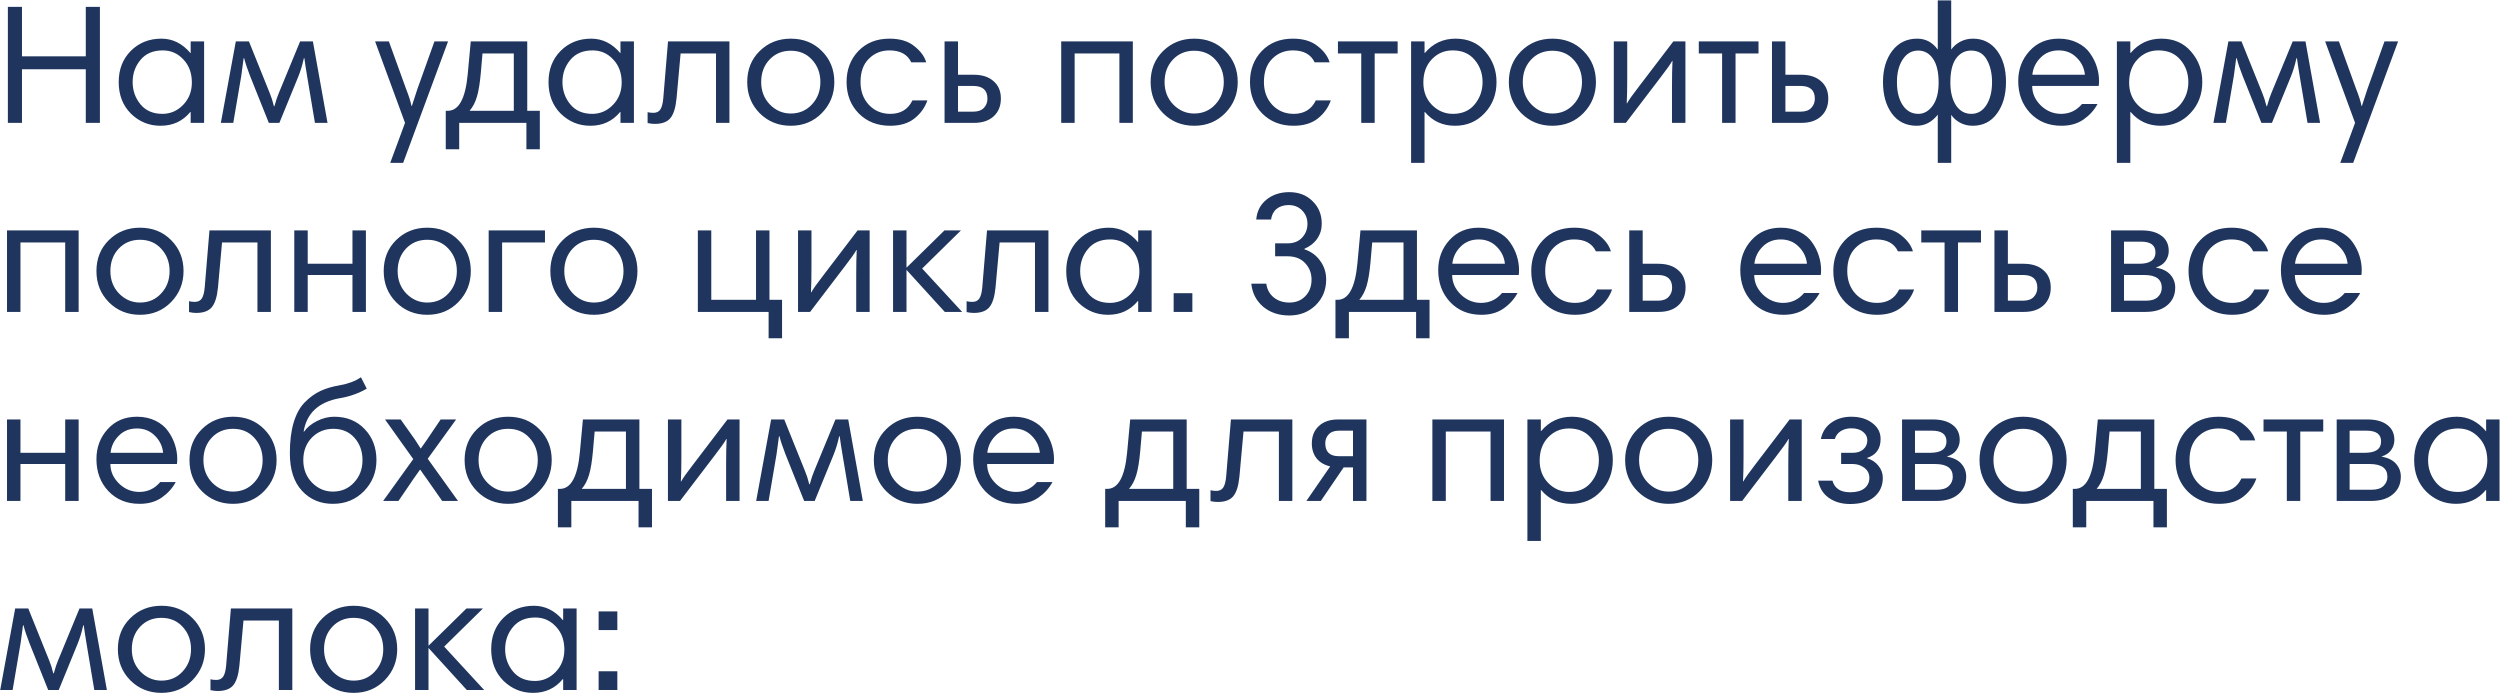 <?xml version="1.0" encoding="UTF-8"?> <svg xmlns="http://www.w3.org/2000/svg" width="1058" height="294" viewBox="0 0 1058 294" fill="none"> <path d="M36.304 52V29.32H9.304V52H3.328V2.896H9.304V23.848H36.304V2.896H42.28V52H36.304ZM86.377 17.512V52H80.689V47.392H80.545C77.329 51.28 73.129 53.224 67.945 53.224C63.097 53.224 58.921 51.52 55.417 48.112C51.961 44.656 50.233 40.192 50.233 34.72C50.233 29.392 51.937 25 55.345 21.544C58.801 18.088 63.121 16.36 68.305 16.36C73.057 16.36 77.161 18.4 80.617 22.48H80.689V17.512H86.377ZM59.449 25.36C57.241 28 56.137 31.12 56.137 34.72C56.137 38.32 57.241 41.464 59.449 44.152C61.657 46.84 64.753 48.184 68.737 48.184C72.097 48.184 75.001 46.936 77.449 44.44C79.945 41.896 81.193 38.728 81.193 34.936C81.193 30.904 79.993 27.64 77.593 25.144C75.241 22.6 72.337 21.328 68.881 21.328C64.801 21.328 61.657 22.672 59.449 25.36ZM132.415 17.512L138.607 52H133.279L130.039 32.632C129.463 29.224 129.055 26.56 128.815 24.64H128.599C127.927 27.664 127.111 30.328 126.151 32.632L118.231 52H113.767L105.847 32.2C104.695 29.272 103.855 26.752 103.327 24.64H103.111C102.631 28.336 102.295 30.832 102.103 32.128L98.719 52H93.463L99.799 17.512H105.343L114.127 39.328C114.799 40.912 115.399 42.784 115.927 44.944H116.143C116.767 42.64 117.391 40.768 118.015 39.328L127.015 17.512H132.415ZM189.624 17.512L170.616 68.92H165.144L171.408 52L158.736 17.512H164.568L171.84 37.6C173.04 40.624 173.808 43.048 174.144 44.872H174.288C175.584 40.84 176.376 38.416 176.664 37.6L183.864 17.512H189.624ZM188.643 63.16V46.888H189.507C194.163 46.888 196.971 41.752 197.931 31.48L199.227 17.512H223.131V46.888H228.459V63.16H222.771V52H194.331V63.16H188.643ZM217.443 46.888V22.624H204.195L203.475 30.904C203.091 35.224 202.539 38.584 201.819 40.984C201.099 43.384 200.067 45.352 198.723 46.888H217.443ZM268.275 17.512V52H262.587V47.392H262.443C259.227 51.28 255.027 53.224 249.843 53.224C244.995 53.224 240.819 51.52 237.315 48.112C233.859 44.656 232.131 40.192 232.131 34.72C232.131 29.392 233.835 25 237.243 21.544C240.699 18.088 245.019 16.36 250.203 16.36C254.955 16.36 259.059 18.4 262.515 22.48H262.587V17.512H268.275ZM241.347 25.36C239.139 28 238.035 31.12 238.035 34.72C238.035 38.32 239.139 41.464 241.347 44.152C243.555 46.84 246.651 48.184 250.635 48.184C253.995 48.184 256.899 46.936 259.347 44.44C261.843 41.896 263.091 38.728 263.091 34.936C263.091 30.904 261.891 27.64 259.491 25.144C257.139 22.6 254.235 21.328 250.779 21.328C246.699 21.328 243.555 22.672 241.347 25.36ZM280.689 41.704L282.705 17.512H308.697V52H303.009V22.624H288.033L286.305 41.704C285.921 45.592 285.057 48.352 283.713 49.984C282.369 51.616 280.161 52.432 277.089 52.432C276.129 52.432 275.121 52.312 274.065 52.072V47.464C274.737 47.656 275.553 47.752 276.513 47.752C277.857 47.752 278.841 47.272 279.465 46.312C280.089 45.352 280.497 43.816 280.689 41.704ZM316.225 34.72C316.225 29.44 317.977 25.072 321.481 21.616C325.033 18.112 329.425 16.36 334.657 16.36C339.985 16.36 344.377 18.112 347.833 21.616C351.337 25.12 353.089 29.488 353.089 34.72C353.089 39.856 351.337 44.224 347.833 47.824C344.329 51.424 339.937 53.224 334.657 53.224C329.425 53.224 325.033 51.448 321.481 47.896C317.977 44.344 316.225 39.952 316.225 34.72ZM322.129 34.72C322.129 38.512 323.353 41.68 325.801 44.224C328.297 46.768 331.249 48.04 334.657 48.04C338.257 48.04 341.233 46.768 343.585 44.224C345.985 41.68 347.185 38.512 347.185 34.72C347.185 30.976 346.009 27.832 343.657 25.288C341.353 22.744 338.353 21.472 334.657 21.472C331.009 21.472 328.009 22.72 325.657 25.216C323.305 27.712 322.129 30.88 322.129 34.72ZM376.416 16.36C380.832 16.36 384.336 17.416 386.928 19.528C389.568 21.592 391.248 23.872 391.968 26.368H385.632C384.048 23.008 380.976 21.328 376.416 21.328C372.96 21.328 370.056 22.504 367.704 24.856C365.352 27.16 364.176 30.448 364.176 34.72C364.176 38.608 365.352 41.824 367.704 44.368C370.104 46.912 373.128 48.184 376.776 48.184C381.192 48.184 384.312 46.288 386.136 42.496H392.472C391.416 45.52 389.592 48.064 387 50.128C384.408 52.192 380.976 53.224 376.704 53.224C371.328 53.224 366.912 51.496 363.456 48.04C360 44.536 358.272 40.072 358.272 34.648C358.272 29.464 359.928 25.12 363.24 21.616C366.6 18.112 370.992 16.36 376.416 16.36ZM411.909 36.376H405.429V47.248H411.909C413.877 47.248 415.365 46.72 416.373 45.664C417.381 44.608 417.885 43.312 417.885 41.776C417.885 38.176 415.893 36.376 411.909 36.376ZM405.429 31.624H411.981C415.629 31.624 418.461 32.536 420.477 34.36C422.541 36.136 423.573 38.584 423.573 41.704C423.573 44.824 422.565 47.32 420.549 49.192C418.533 51.064 415.749 52 412.197 52H399.741V17.512H405.429V31.624ZM479.413 17.512V52H473.725V22.624H454.789V52H449.101V17.512H479.413ZM486.944 34.72C486.944 29.44 488.696 25.072 492.2 21.616C495.752 18.112 500.144 16.36 505.376 16.36C510.704 16.36 515.096 18.112 518.552 21.616C522.056 25.12 523.808 29.488 523.808 34.72C523.808 39.856 522.056 44.224 518.552 47.824C515.048 51.424 510.656 53.224 505.376 53.224C500.144 53.224 495.752 51.448 492.2 47.896C488.696 44.344 486.944 39.952 486.944 34.72ZM492.848 34.72C492.848 38.512 494.072 41.68 496.52 44.224C499.016 46.768 501.968 48.04 505.376 48.04C508.976 48.04 511.952 46.768 514.304 44.224C516.704 41.68 517.904 38.512 517.904 34.72C517.904 30.976 516.728 27.832 514.376 25.288C512.072 22.744 509.072 21.472 505.376 21.472C501.728 21.472 498.728 22.72 496.376 25.216C494.024 27.712 492.848 30.88 492.848 34.72ZM547.134 16.36C551.55 16.36 555.054 17.416 557.646 19.528C560.286 21.592 561.966 23.872 562.686 26.368H556.35C554.766 23.008 551.694 21.328 547.134 21.328C543.678 21.328 540.774 22.504 538.422 24.856C536.07 27.16 534.894 30.448 534.894 34.72C534.894 38.608 536.07 41.824 538.422 44.368C540.822 46.912 543.846 48.184 547.494 48.184C551.91 48.184 555.03 46.288 556.854 42.496H563.19C562.134 45.52 560.31 48.064 557.718 50.128C555.126 52.192 551.694 53.224 547.422 53.224C542.046 53.224 537.63 51.496 534.174 48.04C530.718 44.536 528.99 40.072 528.99 34.648C528.99 29.464 530.646 25.12 533.958 21.616C537.318 18.112 541.71 16.36 547.134 16.36ZM591.484 17.512V22.624H581.764V52H576.076V22.624H566.212V17.512H591.484ZM597.179 68.92V17.512H602.867V22.408H603.011C606.419 18.376 610.739 16.36 615.971 16.36C621.251 16.36 625.451 18.184 628.571 21.832C631.739 25.48 633.323 29.776 633.323 34.72C633.323 39.952 631.643 44.344 628.283 47.896C624.971 51.448 620.795 53.224 615.755 53.224C610.523 53.224 606.275 51.28 603.011 47.392H602.867V68.92H597.179ZM627.419 34.72C627.419 31.072 626.291 27.928 624.035 25.288C621.827 22.648 618.731 21.328 614.747 21.328C611.243 21.328 608.291 22.6 605.891 25.144C603.539 27.64 602.363 30.904 602.363 34.936C602.363 38.776 603.587 41.944 606.035 44.44C608.531 46.936 611.483 48.184 614.891 48.184C618.827 48.184 621.899 46.84 624.107 44.152C626.315 41.464 627.419 38.32 627.419 34.72ZM638.537 34.72C638.537 29.44 640.289 25.072 643.793 21.616C647.345 18.112 651.737 16.36 656.969 16.36C662.297 16.36 666.689 18.112 670.145 21.616C673.649 25.12 675.401 29.488 675.401 34.72C675.401 39.856 673.649 44.224 670.145 47.824C666.641 51.424 662.249 53.224 656.969 53.224C651.737 53.224 647.345 51.448 643.793 47.896C640.289 44.344 638.537 39.952 638.537 34.72ZM644.441 34.72C644.441 38.512 645.665 41.68 648.113 44.224C650.609 46.768 653.561 48.04 656.969 48.04C660.569 48.04 663.545 46.768 665.897 44.224C668.297 41.68 669.497 38.512 669.497 34.72C669.497 30.976 668.321 27.832 665.969 25.288C663.665 22.744 660.665 21.472 656.969 21.472C653.321 21.472 650.321 22.72 647.969 25.216C645.617 27.712 644.441 30.88 644.441 34.72ZM682.96 52V17.512H688.648V33.136C688.648 37.36 688.576 40.888 688.432 43.72H688.576C689.296 42.376 690.904 40.096 693.4 36.88L708.16 17.512H713.272V52H707.584V36.376C707.584 32.152 707.656 28.624 707.8 25.792H707.656C706.936 27.136 705.328 29.416 702.832 32.632L688.072 52H682.96ZM744.203 17.512V22.624H734.483V52H728.795V22.624H718.931V17.512H744.203ZM762.066 36.376H755.586V47.248H762.066C764.034 47.248 765.522 46.72 766.53 45.664C767.538 44.608 768.042 43.312 768.042 41.776C768.042 38.176 766.05 36.376 762.066 36.376ZM755.586 31.624H762.138C765.786 31.624 768.618 32.536 770.634 34.36C772.698 36.136 773.73 38.584 773.73 41.704C773.73 44.824 772.722 47.32 770.706 49.192C768.69 51.064 765.906 52 762.354 52H749.898V17.512H755.586V31.624ZM819.993 20.896H820.065V0.16H825.753V20.896H825.825C826.737 19.6 827.985 18.52 829.569 17.656C831.201 16.792 833.001 16.36 834.969 16.36C839.193 16.36 842.577 18.04 845.121 21.4C847.665 24.76 848.937 29.2 848.937 34.72C848.937 40.144 847.665 44.584 845.121 48.04C842.625 51.496 839.193 53.224 834.825 53.224C832.905 53.224 831.129 52.792 829.497 51.928C827.913 51.064 826.689 49.984 825.825 48.688H825.753V68.92H820.065V48.616H819.993C817.545 51.688 814.593 53.224 811.137 53.224C806.673 53.224 803.169 51.496 800.625 48.04C798.129 44.584 796.881 40.144 796.881 34.72C796.881 29.392 798.177 25 800.769 21.544C803.409 18.088 806.937 16.36 811.353 16.36C814.905 16.36 817.785 17.872 819.993 20.896ZM802.785 34.72C802.785 38.8 803.601 42.064 805.233 44.512C806.865 46.96 809.073 48.184 811.857 48.184C814.209 48.184 816.225 47.032 817.905 44.728C819.585 42.424 820.425 39.16 820.425 34.936C820.425 30.52 819.633 27.16 818.049 24.856C816.465 22.552 814.377 21.4 811.785 21.4C809.049 21.4 806.865 22.648 805.233 25.144C803.601 27.64 802.785 30.832 802.785 34.72ZM843.033 34.72C843.033 31.072 842.313 27.952 840.873 25.36C839.433 22.72 837.201 21.4 834.177 21.4C831.537 21.4 829.401 22.528 827.769 24.784C826.185 26.992 825.393 30.376 825.393 34.936C825.393 38.92 826.185 42.136 827.769 44.584C829.401 46.984 831.561 48.184 834.249 48.184C836.937 48.184 839.073 46.936 840.657 44.44C842.241 41.944 843.033 38.704 843.033 34.72ZM871.251 16.36C874.227 16.36 876.867 16.936 879.171 18.088C881.475 19.24 883.251 20.728 884.499 22.552C885.795 24.376 886.755 26.296 887.379 28.312C888.003 30.28 888.315 32.272 888.315 34.288C888.315 35.2 888.267 35.896 888.171 36.376H860.019C860.019 39.496 861.243 42.256 863.691 44.656C866.139 47.008 868.995 48.184 872.259 48.184C875.811 48.184 878.763 46.792 881.115 44.008H887.667C886.323 46.552 884.355 48.736 881.763 50.56C879.219 52.336 876.099 53.224 872.403 53.224C866.979 53.224 862.563 51.424 859.155 47.824C855.795 44.224 854.115 39.712 854.115 34.288C854.115 29.344 855.699 25.12 858.867 21.616C862.035 18.112 866.163 16.36 871.251 16.36ZM871.251 21.328C868.131 21.328 865.563 22.36 863.547 24.424C861.531 26.44 860.379 28.84 860.091 31.624H882.339C882.051 28.792 880.875 26.368 878.811 24.352C876.795 22.336 874.275 21.328 871.251 21.328ZM895.866 68.92V17.512H901.554V22.408H901.698C905.106 18.376 909.426 16.36 914.658 16.36C919.938 16.36 924.138 18.184 927.258 21.832C930.426 25.48 932.01 29.776 932.01 34.72C932.01 39.952 930.33 44.344 926.97 47.896C923.658 51.448 919.482 53.224 914.442 53.224C909.21 53.224 904.962 51.28 901.698 47.392H901.554V68.92H895.866ZM926.106 34.72C926.106 31.072 924.978 27.928 922.722 25.288C920.514 22.648 917.418 21.328 913.434 21.328C909.93 21.328 906.978 22.6 904.578 25.144C902.226 27.64 901.05 30.904 901.05 34.936C901.05 38.776 902.274 41.944 904.722 44.44C907.218 46.936 910.17 48.184 913.578 48.184C917.514 48.184 920.586 46.84 922.794 44.152C925.002 41.464 926.106 38.32 926.106 34.72ZM975.673 17.512L981.865 52H976.537L973.297 32.632C972.721 29.224 972.313 26.56 972.073 24.64H971.857C971.185 27.664 970.369 30.328 969.409 32.632L961.489 52H957.025L949.105 32.2C947.953 29.272 947.113 26.752 946.585 24.64H946.369C945.889 28.336 945.553 30.832 945.361 32.128L941.977 52H936.721L943.057 17.512H948.601L957.385 39.328C958.057 40.912 958.657 42.784 959.185 44.944H959.401C960.025 42.64 960.649 40.768 961.273 39.328L970.273 17.512H975.673ZM1014.88 17.512L995.874 68.92H990.402L996.666 52L983.994 17.512H989.826L997.098 37.6C998.298 40.624 999.066 43.048 999.402 44.872H999.546C1000.84 40.84 1001.63 38.416 1001.92 37.6L1009.12 17.512H1014.88ZM33.28 97.512V132H27.592V102.624H8.656V132H2.968V97.512H33.28ZM40.811 114.72C40.811 109.44 42.563 105.072 46.067 101.616C49.619 98.112 54.011 96.36 59.243 96.36C64.571 96.36 68.963 98.112 72.419 101.616C75.923 105.12 77.675 109.488 77.675 114.72C77.675 119.856 75.923 124.224 72.419 127.824C68.915 131.424 64.523 133.224 59.243 133.224C54.011 133.224 49.619 131.448 46.067 127.896C42.563 124.344 40.811 119.952 40.811 114.72ZM46.715 114.72C46.715 118.512 47.939 121.68 50.387 124.224C52.883 126.768 55.835 128.04 59.243 128.04C62.843 128.04 65.819 126.768 68.171 124.224C70.571 121.68 71.771 118.512 71.771 114.72C71.771 110.976 70.595 107.832 68.243 105.288C65.939 102.744 62.939 101.472 59.243 101.472C55.595 101.472 52.595 102.72 50.243 105.216C47.891 107.712 46.715 110.88 46.715 114.72ZM86.627 121.704L88.643 97.512H114.635V132H108.947V102.624H93.971L92.243 121.704C91.859 125.592 90.995 128.352 89.651 129.984C88.307 131.616 86.099 132.432 83.027 132.432C82.067 132.432 81.059 132.312 80.003 132.072V127.464C80.675 127.656 81.491 127.752 82.451 127.752C83.795 127.752 84.779 127.272 85.403 126.312C86.027 125.352 86.435 123.816 86.627 121.704ZM154.85 97.512V132H149.162V116.376H130.226V132H124.538V97.512H130.226V111.624H149.162V97.512H154.85ZM162.381 114.72C162.381 109.44 164.133 105.072 167.637 101.616C171.189 98.112 175.581 96.36 180.813 96.36C186.141 96.36 190.533 98.112 193.989 101.616C197.493 105.12 199.245 109.488 199.245 114.72C199.245 119.856 197.493 124.224 193.989 127.824C190.485 131.424 186.093 133.224 180.813 133.224C175.581 133.224 171.189 131.448 167.637 127.896C164.133 124.344 162.381 119.952 162.381 114.72ZM168.285 114.72C168.285 118.512 169.509 121.68 171.957 124.224C174.453 126.768 177.405 128.04 180.813 128.04C184.413 128.04 187.389 126.768 189.741 124.224C192.141 121.68 193.341 118.512 193.341 114.72C193.341 110.976 192.165 107.832 189.813 105.288C187.509 102.744 184.509 101.472 180.813 101.472C177.165 101.472 174.165 102.72 171.813 105.216C169.461 107.712 168.285 110.88 168.285 114.72ZM230.636 97.512V102.624H212.492V132H206.804V97.512H230.636ZM232.905 114.72C232.905 109.44 234.657 105.072 238.161 101.616C241.713 98.112 246.105 96.36 251.337 96.36C256.665 96.36 261.057 98.112 264.513 101.616C268.017 105.12 269.769 109.488 269.769 114.72C269.769 119.856 268.017 124.224 264.513 127.824C261.009 131.424 256.617 133.224 251.337 133.224C246.105 133.224 241.713 131.448 238.161 127.896C234.657 124.344 232.905 119.952 232.905 114.72ZM238.809 114.72C238.809 118.512 240.033 121.68 242.481 124.224C244.977 126.768 247.929 128.04 251.337 128.04C254.937 128.04 257.913 126.768 260.265 124.224C262.665 121.68 263.865 118.512 263.865 114.72C263.865 110.976 262.689 107.832 260.337 105.288C258.033 102.744 255.033 101.472 251.337 101.472C247.689 101.472 244.689 102.72 242.337 105.216C239.985 107.712 238.809 110.88 238.809 114.72ZM325.639 126.888H330.967V143.16H325.279V132H295.327V97.512H301.015V126.888H319.951V97.512H325.639V126.888ZM337.726 132V97.512H343.414V113.136C343.414 117.36 343.342 120.888 343.198 123.72H343.342C344.062 122.376 345.67 120.096 348.166 116.88L362.926 97.512H368.038V132H362.35V116.376C362.35 112.152 362.422 108.624 362.566 105.792H362.422C361.702 107.136 360.094 109.416 357.598 112.632L342.838 132H337.726ZM377.945 132V97.512H383.633V113.28L399.689 97.512H406.673L390.257 113.64L407.177 132H399.833L383.633 114.216V132H377.945ZM415.689 121.704L417.705 97.512H443.697V132H438.009V102.624H423.033L421.305 121.704C420.921 125.592 420.057 128.352 418.713 129.984C417.369 131.616 415.161 132.432 412.089 132.432C411.129 132.432 410.121 132.312 409.065 132.072V127.464C409.737 127.656 410.553 127.752 411.513 127.752C412.857 127.752 413.841 127.272 414.465 126.312C415.089 125.352 415.497 123.816 415.689 121.704ZM487.369 97.512V132H481.681V127.392H481.537C478.321 131.28 474.121 133.224 468.937 133.224C464.089 133.224 459.913 131.52 456.409 128.112C452.953 124.656 451.225 120.192 451.225 114.72C451.225 109.392 452.929 105 456.337 101.544C459.793 98.088 464.113 96.36 469.297 96.36C474.049 96.36 478.153 98.4 481.609 102.48H481.681V97.512H487.369ZM460.441 105.36C458.233 108 457.129 111.12 457.129 114.72C457.129 118.32 458.233 121.464 460.441 124.152C462.649 126.84 465.745 128.184 469.729 128.184C473.089 128.184 475.993 126.936 478.441 124.44C480.937 121.896 482.185 118.728 482.185 114.936C482.185 110.904 480.985 107.64 478.585 105.144C476.233 102.6 473.329 101.328 469.873 101.328C465.793 101.328 462.649 102.672 460.441 105.36ZM496.687 132V124.08H504.607V132H496.687ZM529.556 120.048H535.892C536.228 122.496 537.284 124.44 539.06 125.88C540.836 127.32 543.044 128.04 545.684 128.04C548.42 128.04 550.652 127.152 552.38 125.376C554.156 123.552 555.044 121.2 555.044 118.32C555.044 115.584 554.132 113.256 552.308 111.336C550.532 109.416 548.036 108.456 544.82 108.456H539.636V102.984H544.892C547.484 102.984 549.524 102.192 551.012 100.608C552.548 98.976 553.316 97.008 553.316 94.704C553.316 92.496 552.572 90.624 551.084 89.088C549.596 87.552 547.7 86.784 545.396 86.784C543.332 86.784 541.628 87.312 540.284 88.368C538.988 89.424 538.196 90.936 537.908 92.904H531.644C531.932 89.4 533.372 86.592 535.964 84.48C538.604 82.368 541.82 81.312 545.612 81.312C549.644 81.312 552.932 82.584 555.476 85.128C558.068 87.624 559.364 90.816 559.364 94.704C559.364 97.056 558.716 99.168 557.42 101.04C556.172 102.864 554.372 104.28 552.02 105.288V105.504C554.804 106.416 557.036 108.048 558.716 110.4C560.396 112.704 561.236 115.344 561.236 118.32C561.236 122.64 559.748 126.264 556.772 129.192C553.796 132.072 550.076 133.512 545.612 133.512C541.196 133.512 537.5 132.264 534.524 129.768C531.596 127.224 529.94 123.984 529.556 120.048ZM565.166 143.16V126.888H566.03C570.686 126.888 573.494 121.752 574.454 111.48L575.75 97.512H599.654V126.888H604.982V143.16H599.294V132H570.854V143.16H565.166ZM593.966 126.888V102.624H580.718L579.998 110.904C579.614 115.224 579.062 118.584 578.342 120.984C577.622 123.384 576.59 125.352 575.246 126.888H593.966ZM625.791 96.36C628.767 96.36 631.407 96.936 633.711 98.088C636.015 99.24 637.791 100.728 639.039 102.552C640.335 104.376 641.295 106.296 641.919 108.312C642.543 110.28 642.855 112.272 642.855 114.288C642.855 115.2 642.807 115.896 642.711 116.376H614.559C614.559 119.496 615.783 122.256 618.231 124.656C620.679 127.008 623.535 128.184 626.799 128.184C630.351 128.184 633.303 126.792 635.655 124.008H642.207C640.863 126.552 638.895 128.736 636.303 130.56C633.759 132.336 630.639 133.224 626.943 133.224C621.519 133.224 617.103 131.424 613.695 127.824C610.335 124.224 608.655 119.712 608.655 114.288C608.655 109.344 610.239 105.12 613.407 101.616C616.575 98.112 620.703 96.36 625.791 96.36ZM625.791 101.328C622.671 101.328 620.103 102.36 618.087 104.424C616.071 106.44 614.919 108.84 614.631 111.624H636.879C636.591 108.792 635.415 106.368 633.351 104.352C631.335 102.336 628.815 101.328 625.791 101.328ZM666.174 96.36C670.59 96.36 674.094 97.416 676.686 99.528C679.326 101.592 681.006 103.872 681.726 106.368H675.39C673.806 103.008 670.734 101.328 666.174 101.328C662.718 101.328 659.814 102.504 657.462 104.856C655.11 107.16 653.934 110.448 653.934 114.72C653.934 118.608 655.11 121.824 657.462 124.368C659.862 126.912 662.886 128.184 666.534 128.184C670.95 128.184 674.07 126.288 675.894 122.496H682.23C681.174 125.52 679.35 128.064 676.758 130.128C674.166 132.192 670.734 133.224 666.462 133.224C661.086 133.224 656.67 131.496 653.214 128.04C649.758 124.536 648.03 120.072 648.03 114.648C648.03 109.464 649.686 105.12 652.998 101.616C656.358 98.112 660.75 96.36 666.174 96.36ZM701.667 116.376H695.187V127.248H701.667C703.635 127.248 705.123 126.72 706.131 125.664C707.139 124.608 707.643 123.312 707.643 121.776C707.643 118.176 705.651 116.376 701.667 116.376ZM695.187 111.624H701.739C705.387 111.624 708.219 112.536 710.235 114.36C712.299 116.136 713.331 118.584 713.331 121.704C713.331 124.824 712.323 127.32 710.307 129.192C708.291 131.064 705.507 132 701.955 132H689.499V97.512H695.187V111.624ZM753.619 96.36C756.595 96.36 759.235 96.936 761.539 98.088C763.843 99.24 765.619 100.728 766.867 102.552C768.163 104.376 769.123 106.296 769.747 108.312C770.371 110.28 770.683 112.272 770.683 114.288C770.683 115.2 770.635 115.896 770.539 116.376H742.387C742.387 119.496 743.611 122.256 746.059 124.656C748.507 127.008 751.363 128.184 754.627 128.184C758.179 128.184 761.131 126.792 763.483 124.008H770.035C768.691 126.552 766.723 128.736 764.131 130.56C761.587 132.336 758.467 133.224 754.771 133.224C749.347 133.224 744.931 131.424 741.523 127.824C738.163 124.224 736.483 119.712 736.483 114.288C736.483 109.344 738.067 105.12 741.235 101.616C744.403 98.112 748.531 96.36 753.619 96.36ZM753.619 101.328C750.499 101.328 747.931 102.36 745.915 104.424C743.899 106.44 742.747 108.84 742.459 111.624H764.707C764.419 108.792 763.243 106.368 761.179 104.352C759.163 102.336 756.643 101.328 753.619 101.328ZM794.002 96.36C798.418 96.36 801.922 97.416 804.514 99.528C807.154 101.592 808.834 103.872 809.554 106.368H803.218C801.634 103.008 798.562 101.328 794.002 101.328C790.546 101.328 787.642 102.504 785.29 104.856C782.938 107.16 781.762 110.448 781.762 114.72C781.762 118.608 782.938 121.824 785.29 124.368C787.69 126.912 790.714 128.184 794.362 128.184C798.778 128.184 801.898 126.288 803.722 122.496H810.058C809.002 125.52 807.178 128.064 804.586 130.128C801.994 132.192 798.562 133.224 794.29 133.224C788.914 133.224 784.498 131.496 781.042 128.04C777.586 124.536 775.858 120.072 775.858 114.648C775.858 109.464 777.514 105.12 780.826 101.616C784.186 98.112 788.578 96.36 794.002 96.36ZM838.351 97.512V102.624H828.631V132H822.943V102.624H813.079V97.512H838.351ZM856.214 116.376H849.734V127.248H856.214C858.182 127.248 859.67 126.72 860.678 125.664C861.686 124.608 862.19 123.312 862.19 121.776C862.19 118.176 860.198 116.376 856.214 116.376ZM849.734 111.624H856.286C859.934 111.624 862.766 112.536 864.782 114.36C866.846 116.136 867.878 118.584 867.878 121.704C867.878 124.824 866.87 127.32 864.854 129.192C862.838 131.064 860.054 132 856.502 132H844.046V97.512H849.734V111.624ZM893.406 132V97.512H906.438C909.99 97.512 912.774 98.28 914.79 99.816C916.806 101.304 917.814 103.44 917.814 106.224C917.814 107.76 917.358 109.176 916.446 110.472C915.582 111.72 914.214 112.632 912.342 113.208C915.174 113.736 917.238 114.768 918.534 116.304C919.878 117.84 920.55 119.64 920.55 121.704C920.55 124.824 919.422 127.32 917.166 129.192C914.958 131.064 911.886 132 907.95 132H893.406ZM907.445 116.376H898.878V127.248H908.31C910.47 127.248 912.102 126.72 913.206 125.664C914.31 124.608 914.862 123.312 914.862 121.776C914.862 118.176 912.39 116.376 907.445 116.376ZM906.078 102.264H898.878V111.624H905.286C909.894 111.624 912.198 110.016 912.198 106.8C912.198 103.776 910.158 102.264 906.078 102.264ZM944.33 96.36C948.746 96.36 952.25 97.416 954.842 99.528C957.482 101.592 959.162 103.872 959.882 106.368H953.546C951.962 103.008 948.89 101.328 944.33 101.328C940.874 101.328 937.97 102.504 935.618 104.856C933.266 107.16 932.09 110.448 932.09 114.72C932.09 118.608 933.266 121.824 935.618 124.368C938.018 126.912 941.042 128.184 944.69 128.184C949.106 128.184 952.226 126.288 954.05 122.496H960.386C959.33 125.52 957.506 128.064 954.914 130.128C952.322 132.192 948.89 133.224 944.618 133.224C939.242 133.224 934.826 131.496 931.37 128.04C927.914 124.536 926.186 120.072 926.186 114.648C926.186 109.464 927.842 105.12 931.154 101.616C934.514 98.112 938.906 96.36 944.33 96.36ZM982.416 96.36C985.392 96.36 988.032 96.936 990.336 98.088C992.64 99.24 994.416 100.728 995.664 102.552C996.96 104.376 997.92 106.296 998.544 108.312C999.168 110.28 999.48 112.272 999.48 114.288C999.48 115.2 999.432 115.896 999.336 116.376H971.184C971.184 119.496 972.408 122.256 974.856 124.656C977.304 127.008 980.16 128.184 983.424 128.184C986.976 128.184 989.928 126.792 992.28 124.008H998.832C997.488 126.552 995.52 128.736 992.928 130.56C990.384 132.336 987.264 133.224 983.568 133.224C978.144 133.224 973.728 131.424 970.32 127.824C966.96 124.224 965.28 119.712 965.28 114.288C965.28 109.344 966.864 105.12 970.032 101.616C973.2 98.112 977.328 96.36 982.416 96.36ZM982.416 101.328C979.296 101.328 976.728 102.36 974.712 104.424C972.696 106.44 971.544 108.84 971.256 111.624H993.504C993.216 108.792 992.04 106.368 989.976 104.352C987.96 102.336 985.44 101.328 982.416 101.328ZM33.28 177.512V212H27.592V196.376H8.656V212H2.968V177.512H8.656V191.624H27.592V177.512H33.28ZM57.947 176.36C60.923 176.36 63.563 176.936 65.867 178.088C68.171 179.24 69.947 180.728 71.195 182.552C72.491 184.376 73.451 186.296 74.075 188.312C74.699 190.28 75.011 192.272 75.011 194.288C75.011 195.2 74.963 195.896 74.867 196.376H46.715C46.715 199.496 47.939 202.256 50.387 204.656C52.835 207.008 55.691 208.184 58.955 208.184C62.507 208.184 65.459 206.792 67.811 204.008H74.363C73.019 206.552 71.051 208.736 68.459 210.56C65.915 212.336 62.795 213.224 59.099 213.224C53.675 213.224 49.259 211.424 45.851 207.824C42.491 204.224 40.811 199.712 40.811 194.288C40.811 189.344 42.395 185.12 45.563 181.616C48.731 178.112 52.859 176.36 57.947 176.36ZM57.947 181.328C54.827 181.328 52.259 182.36 50.243 184.424C48.227 186.44 47.075 188.84 46.787 191.624H69.035C68.747 188.792 67.571 186.368 65.507 184.352C63.491 182.336 60.971 181.328 57.947 181.328ZM80.186 194.72C80.186 189.44 81.938 185.072 85.442 181.616C88.994 178.112 93.386 176.36 98.618 176.36C103.946 176.36 108.338 178.112 111.794 181.616C115.298 185.12 117.05 189.488 117.05 194.72C117.05 199.856 115.298 204.224 111.794 207.824C108.29 211.424 103.898 213.224 98.618 213.224C93.386 213.224 88.994 211.448 85.442 207.896C81.938 204.344 80.186 199.952 80.186 194.72ZM86.09 194.72C86.09 198.512 87.314 201.68 89.762 204.224C92.258 206.768 95.21 208.04 98.618 208.04C102.218 208.04 105.194 206.768 107.546 204.224C109.946 201.68 111.146 198.512 111.146 194.72C111.146 190.976 109.97 187.832 107.618 185.288C105.314 182.744 102.314 181.472 98.618 181.472C94.97 181.472 91.97 182.72 89.618 185.216C87.266 187.712 86.09 190.88 86.09 194.72ZM128.353 194.72C128.353 198.512 129.577 201.68 132.025 204.224C134.521 206.768 137.473 208.04 140.881 208.04C144.481 208.04 147.457 206.768 149.809 204.224C152.209 201.68 153.409 198.512 153.409 194.72C153.409 190.976 152.281 187.832 150.025 185.288C147.769 182.744 144.793 181.472 141.097 181.472C137.449 181.472 134.401 182.72 131.953 185.216C129.553 187.712 128.353 190.88 128.353 194.72ZM143.833 168.512C134.905 170.096 129.793 174.8 128.497 182.624H128.713C129.961 180.848 131.785 179.36 134.185 178.16C136.585 176.96 139.009 176.36 141.457 176.36C146.737 176.36 151.033 178.112 154.345 181.616C157.657 185.072 159.313 189.44 159.313 194.72C159.313 199.856 157.561 204.224 154.057 207.824C150.553 211.424 146.161 213.224 140.881 213.224C135.553 213.224 131.185 211.376 127.777 207.68C124.369 203.984 122.665 198.704 122.665 191.84C122.665 186.8 123.193 182.48 124.249 178.88C125.353 175.232 126.913 172.376 128.929 170.312C130.993 168.2 133.201 166.592 135.553 165.488C137.905 164.384 140.665 163.568 143.833 163.04C147.385 162.416 150.361 161.288 152.761 159.656L155.209 164.48C151.705 166.496 147.913 167.84 143.833 168.512ZM162.148 212L174.892 194.288L162.94 177.512H169.564L175.684 186.152C176.068 186.728 176.5 187.4 176.98 188.168C177.46 188.936 177.796 189.464 177.988 189.752H178.132C178.372 189.368 178.756 188.816 179.284 188.096C179.812 187.328 180.22 186.752 180.508 186.368L186.484 177.512H193.036L181.012 194.144L193.828 212H187.132L180.436 202.424C180.148 202.04 179.716 201.44 179.14 200.624C178.612 199.808 178.204 199.208 177.916 198.824H177.7L175.108 202.496L168.628 212H162.148ZM196.623 194.72C196.623 189.44 198.375 185.072 201.879 181.616C205.431 178.112 209.823 176.36 215.055 176.36C220.383 176.36 224.775 178.112 228.231 181.616C231.735 185.12 233.487 189.488 233.487 194.72C233.487 199.856 231.735 204.224 228.231 207.824C224.727 211.424 220.335 213.224 215.055 213.224C209.823 213.224 205.431 211.448 201.879 207.896C198.375 204.344 196.623 199.952 196.623 194.72ZM202.527 194.72C202.527 198.512 203.751 201.68 206.199 204.224C208.695 206.768 211.647 208.04 215.055 208.04C218.655 208.04 221.631 206.768 223.983 204.224C226.383 201.68 227.583 198.512 227.583 194.72C227.583 190.976 226.407 187.832 224.055 185.288C221.751 182.744 218.751 181.472 215.055 181.472C211.407 181.472 208.407 182.72 206.055 185.216C203.703 187.712 202.527 190.88 202.527 194.72ZM236.103 223.16V206.888H236.967C241.623 206.888 244.431 201.752 245.391 191.48L246.687 177.512H270.591V206.888H275.919V223.16H270.231V212H241.791V223.16H236.103ZM264.903 206.888V182.624H251.655L250.935 190.904C250.551 195.224 249.999 198.584 249.279 200.984C248.559 203.384 247.527 205.352 246.183 206.888H264.903ZM282.671 212V177.512H288.359V193.136C288.359 197.36 288.287 200.888 288.143 203.72H288.287C289.007 202.376 290.615 200.096 293.111 196.88L307.871 177.512H312.983V212H307.295V196.376C307.295 192.152 307.367 188.624 307.511 185.792H307.367C306.647 187.136 305.039 189.416 302.543 192.632L287.783 212H282.671ZM358.962 177.512L365.154 212H359.826L356.586 192.632C356.01 189.224 355.602 186.56 355.362 184.64H355.146C354.474 187.664 353.658 190.328 352.698 192.632L344.778 212H340.314L332.394 192.2C331.242 189.272 330.402 186.752 329.874 184.64H329.658C329.178 188.336 328.842 190.832 328.65 192.128L325.266 212H320.01L326.346 177.512H331.89L340.674 199.328C341.346 200.912 341.946 202.784 342.474 204.944H342.69C343.314 202.64 343.938 200.768 344.562 199.328L353.562 177.512H358.962ZM369.803 194.72C369.803 189.44 371.555 185.072 375.059 181.616C378.611 178.112 383.003 176.36 388.235 176.36C393.563 176.36 397.955 178.112 401.411 181.616C404.915 185.12 406.667 189.488 406.667 194.72C406.667 199.856 404.915 204.224 401.411 207.824C397.907 211.424 393.515 213.224 388.235 213.224C383.003 213.224 378.611 211.448 375.059 207.896C371.555 204.344 369.803 199.952 369.803 194.72ZM375.707 194.72C375.707 198.512 376.931 201.68 379.379 204.224C381.875 206.768 384.827 208.04 388.235 208.04C391.835 208.04 394.811 206.768 397.163 204.224C399.563 201.68 400.763 198.512 400.763 194.72C400.763 190.976 399.587 187.832 397.235 185.288C394.931 182.744 391.931 181.472 388.235 181.472C384.587 181.472 381.587 182.72 379.235 185.216C376.883 187.712 375.707 190.88 375.707 194.72ZM428.986 176.36C431.962 176.36 434.602 176.936 436.906 178.088C439.21 179.24 440.986 180.728 442.234 182.552C443.53 184.376 444.49 186.296 445.114 188.312C445.738 190.28 446.05 192.272 446.05 194.288C446.05 195.2 446.002 195.896 445.906 196.376H417.754C417.754 199.496 418.978 202.256 421.426 204.656C423.874 207.008 426.73 208.184 429.994 208.184C433.546 208.184 436.498 206.792 438.85 204.008H445.402C444.058 206.552 442.09 208.736 439.498 210.56C436.954 212.336 433.834 213.224 430.138 213.224C424.714 213.224 420.298 211.424 416.89 207.824C413.53 204.224 411.85 199.712 411.85 194.288C411.85 189.344 413.434 185.12 416.602 181.616C419.77 178.112 423.898 176.36 428.986 176.36ZM428.986 181.328C425.866 181.328 423.298 182.36 421.282 184.424C419.266 186.44 418.114 188.84 417.826 191.624H440.074C439.786 188.792 438.61 186.368 436.546 184.352C434.53 182.336 432.01 181.328 428.986 181.328ZM467.713 223.16V206.888H468.577C473.233 206.888 476.041 201.752 477.001 191.48L478.297 177.512H502.201V206.888H507.529V223.16H501.841V212H473.401V223.16H467.713ZM496.513 206.888V182.624H483.265L482.545 190.904C482.161 195.224 481.609 198.584 480.889 200.984C480.169 203.384 479.137 205.352 477.793 206.888H496.513ZM518.908 201.704L520.924 177.512H546.916V212H541.228V182.624H526.252L524.524 201.704C524.14 205.592 523.276 208.352 521.932 209.984C520.588 211.616 518.38 212.432 515.308 212.432C514.348 212.432 513.34 212.312 512.284 212.072V207.464C512.956 207.656 513.772 207.752 514.732 207.752C516.076 207.752 517.06 207.272 517.684 206.312C518.308 205.352 518.716 203.816 518.908 201.704ZM572.588 197.816H568.628L558.98 212H552.86L562.94 197.384C560.492 196.808 558.572 195.68 557.18 194C555.836 192.272 555.164 190.16 555.164 187.664C555.164 184.592 556.148 182.144 558.116 180.32C560.084 178.448 562.82 177.512 566.324 177.512H578.276V212H572.588V197.816ZM566.612 193.064H572.588V182.264H566.612C564.692 182.264 563.252 182.792 562.292 183.848C561.332 184.856 560.852 186.104 560.852 187.592C560.852 191.24 562.772 193.064 566.612 193.064ZM636.491 177.512V212H630.803V182.624H611.867V212H606.179V177.512H636.491ZM646.398 228.92V177.512H652.086V182.408H652.23C655.638 178.376 659.958 176.36 665.19 176.36C670.47 176.36 674.67 178.184 677.79 181.832C680.958 185.48 682.542 189.776 682.542 194.72C682.542 199.952 680.862 204.344 677.502 207.896C674.19 211.448 670.014 213.224 664.974 213.224C659.742 213.224 655.494 211.28 652.23 207.392H652.086V228.92H646.398ZM676.638 194.72C676.638 191.072 675.51 187.928 673.254 185.288C671.046 182.648 667.95 181.328 663.966 181.328C660.462 181.328 657.51 182.6 655.11 185.144C652.758 187.64 651.582 190.904 651.582 194.936C651.582 198.776 652.806 201.944 655.254 204.44C657.75 206.936 660.702 208.184 664.11 208.184C668.046 208.184 671.118 206.84 673.326 204.152C675.534 201.464 676.638 198.32 676.638 194.72ZM687.756 194.72C687.756 189.44 689.508 185.072 693.012 181.616C696.564 178.112 700.956 176.36 706.188 176.36C711.516 176.36 715.908 178.112 719.364 181.616C722.868 185.12 724.62 189.488 724.62 194.72C724.62 199.856 722.868 204.224 719.364 207.824C715.86 211.424 711.468 213.224 706.188 213.224C700.956 213.224 696.564 211.448 693.012 207.896C689.508 204.344 687.756 199.952 687.756 194.72ZM693.66 194.72C693.66 198.512 694.884 201.68 697.332 204.224C699.828 206.768 702.78 208.04 706.188 208.04C709.788 208.04 712.764 206.768 715.116 204.224C717.516 201.68 718.716 198.512 718.716 194.72C718.716 190.976 717.54 187.832 715.188 185.288C712.884 182.744 709.884 181.472 706.188 181.472C702.54 181.472 699.54 182.72 697.188 185.216C694.836 187.712 693.66 190.88 693.66 194.72ZM732.179 212V177.512H737.867V193.136C737.867 197.36 737.795 200.888 737.651 203.72H737.795C738.515 202.376 740.123 200.096 742.619 196.88L757.379 177.512H762.491V212H756.803V196.376C756.803 192.152 756.875 188.624 757.019 185.792H756.875C756.155 187.136 754.547 189.416 752.051 192.632L737.291 212H732.179ZM769.446 203.432H775.494C776.406 206.696 778.902 208.328 782.982 208.328C785.622 208.328 787.638 207.776 789.03 206.672C790.422 205.52 791.118 204.056 791.118 202.28C791.118 200.456 790.398 199.016 788.958 197.96C787.566 196.904 785.958 196.376 784.134 196.376H779.166V191.624H784.134C785.958 191.624 787.422 191.144 788.526 190.184C789.678 189.176 790.254 187.88 790.254 186.296C790.254 184.904 789.654 183.728 788.454 182.768C787.254 181.76 785.598 181.256 783.486 181.256C781.758 181.256 780.246 181.664 778.95 182.48C777.702 183.296 776.886 184.4 776.502 185.792H770.598C771.174 182.864 772.638 180.56 774.99 178.88C777.342 177.2 780.15 176.36 783.414 176.36C787.062 176.36 790.038 177.248 792.342 179.024C794.694 180.752 795.87 183.008 795.87 185.792C795.87 189.968 793.902 192.656 789.966 193.856C792.078 194.48 793.734 195.56 794.934 197.096C796.182 198.584 796.806 200.312 796.806 202.28C796.806 205.544 795.606 208.208 793.206 210.272C790.806 212.288 787.374 213.296 782.91 213.296C779.406 213.296 776.43 212.432 773.982 210.704C771.534 208.976 770.022 206.552 769.446 203.432ZM804.952 212V177.512H817.984C821.536 177.512 824.32 178.28 826.336 179.816C828.352 181.304 829.36 183.44 829.36 186.224C829.36 187.76 828.904 189.176 827.992 190.472C827.128 191.72 825.76 192.632 823.888 193.208C826.72 193.736 828.784 194.768 830.08 196.304C831.424 197.84 832.096 199.64 832.096 201.704C832.096 204.824 830.968 207.32 828.712 209.192C826.504 211.064 823.432 212 819.496 212H804.952ZM818.992 196.376H810.424V207.248H819.856C822.016 207.248 823.648 206.72 824.752 205.664C825.856 204.608 826.408 203.312 826.408 201.776C826.408 198.176 823.936 196.376 818.992 196.376ZM817.624 182.264H810.424V191.624H816.832C821.44 191.624 823.744 190.016 823.744 186.8C823.744 183.776 821.704 182.264 817.624 182.264ZM837.733 194.72C837.733 189.44 839.485 185.072 842.989 181.616C846.541 178.112 850.933 176.36 856.165 176.36C861.493 176.36 865.885 178.112 869.341 181.616C872.845 185.12 874.597 189.488 874.597 194.72C874.597 199.856 872.845 204.224 869.341 207.824C865.837 211.424 861.445 213.224 856.165 213.224C850.933 213.224 846.541 211.448 842.989 207.896C839.485 204.344 837.733 199.952 837.733 194.72ZM843.637 194.72C843.637 198.512 844.861 201.68 847.309 204.224C849.805 206.768 852.757 208.04 856.165 208.04C859.765 208.04 862.741 206.768 865.093 204.224C867.493 201.68 868.693 198.512 868.693 194.72C868.693 190.976 867.517 187.832 865.165 185.288C862.861 182.744 859.861 181.472 856.165 181.472C852.517 181.472 849.517 182.72 847.165 185.216C844.813 187.712 843.637 190.88 843.637 194.72ZM877.213 223.16V206.888H878.077C882.733 206.888 885.541 201.752 886.501 191.48L887.797 177.512H911.701V206.888H917.029V223.16H911.341V212H882.901V223.16H877.213ZM906.013 206.888V182.624H892.765L892.045 190.904C891.661 195.224 891.109 198.584 890.389 200.984C889.669 203.384 888.637 205.352 887.293 206.888H906.013ZM938.845 176.36C943.261 176.36 946.765 177.416 949.357 179.528C951.997 181.592 953.677 183.872 954.397 186.368H948.061C946.477 183.008 943.405 181.328 938.845 181.328C935.389 181.328 932.485 182.504 930.133 184.856C927.781 187.16 926.605 190.448 926.605 194.72C926.605 198.608 927.781 201.824 930.133 204.368C932.533 206.912 935.557 208.184 939.205 208.184C943.621 208.184 946.741 206.288 948.565 202.496H954.901C953.845 205.52 952.021 208.064 949.429 210.128C946.837 212.192 943.405 213.224 939.133 213.224C933.757 213.224 929.341 211.496 925.885 208.04C922.429 204.536 920.701 200.072 920.701 194.648C920.701 189.464 922.357 185.12 925.669 181.616C929.029 178.112 933.421 176.36 938.845 176.36ZM983.195 177.512V182.624H973.475V212H967.787V182.624H957.923V177.512H983.195ZM988.89 212V177.512H1001.92C1005.47 177.512 1008.26 178.28 1010.27 179.816C1012.29 181.304 1013.3 183.44 1013.3 186.224C1013.3 187.76 1012.84 189.176 1011.93 190.472C1011.07 191.72 1009.7 192.632 1007.83 193.208C1010.66 193.736 1012.72 194.768 1014.02 196.304C1015.36 197.84 1016.03 199.64 1016.03 201.704C1016.03 204.824 1014.91 207.32 1012.65 209.192C1010.44 211.064 1007.37 212 1003.43 212H988.89ZM1002.93 196.376H994.362V207.248H1003.79C1005.95 207.248 1007.59 206.72 1008.69 205.664C1009.79 204.608 1010.35 203.312 1010.35 201.776C1010.35 198.176 1007.87 196.376 1002.93 196.376ZM1001.56 182.264H994.362V191.624H1000.77C1005.38 191.624 1007.68 190.016 1007.68 186.8C1007.68 183.776 1005.64 182.264 1001.56 182.264ZM1057.81 177.512V212H1052.13V207.392H1051.98C1048.77 211.28 1044.57 213.224 1039.38 213.224C1034.53 213.224 1030.36 211.52 1026.85 208.112C1023.4 204.656 1021.67 200.192 1021.67 194.72C1021.67 189.392 1023.37 185 1026.78 181.544C1030.24 178.088 1034.56 176.36 1039.74 176.36C1044.49 176.36 1048.6 178.4 1052.05 182.48H1052.13V177.512H1057.81ZM1030.89 185.36C1028.68 188 1027.57 191.12 1027.57 194.72C1027.57 198.32 1028.68 201.464 1030.89 204.152C1033.09 206.84 1036.19 208.184 1040.17 208.184C1043.53 208.184 1046.44 206.936 1048.89 204.44C1051.38 201.896 1052.63 198.728 1052.63 194.936C1052.63 190.904 1051.43 187.64 1049.03 185.144C1046.68 182.6 1043.77 181.328 1040.32 181.328C1036.24 181.328 1033.09 182.672 1030.89 185.36ZM39.04 257.512L45.232 292H39.904L36.664 272.632C36.088 269.224 35.68 266.56 35.44 264.64H35.224C34.552 267.664 33.736 270.328 32.776 272.632L24.856 292H20.392L12.472 272.2C11.32 269.272 10.48 266.752 9.952 264.64H9.736C9.256 268.336 8.92 270.832 8.728 272.128L5.344 292H0.088L6.424 257.512H11.968L20.752 279.328C21.424 280.912 22.024 282.784 22.552 284.944H22.768C23.392 282.64 24.016 280.768 24.64 279.328L33.64 257.512H39.04ZM49.881 274.72C49.881 269.44 51.633 265.072 55.137 261.616C58.689 258.112 63.081 256.36 68.313 256.36C73.641 256.36 78.033 258.112 81.489 261.616C84.993 265.12 86.745 269.488 86.745 274.72C86.745 279.856 84.993 284.224 81.489 287.824C77.985 291.424 73.593 293.224 68.313 293.224C63.081 293.224 58.689 291.448 55.137 287.896C51.633 284.344 49.881 279.952 49.881 274.72ZM55.785 274.72C55.785 278.512 57.009 281.68 59.457 284.224C61.953 286.768 64.905 288.04 68.313 288.04C71.913 288.04 74.889 286.768 77.241 284.224C79.641 281.68 80.841 278.512 80.841 274.72C80.841 270.976 79.665 267.832 77.313 265.288C75.009 262.744 72.009 261.472 68.313 261.472C64.665 261.472 61.665 262.72 59.313 265.216C56.961 267.712 55.785 270.88 55.785 274.72ZM95.697 281.704L97.713 257.512H123.705V292H118.017V262.624H103.041L101.313 281.704C100.929 285.592 100.065 288.352 98.721 289.984C97.377 291.616 95.169 292.432 92.097 292.432C91.137 292.432 90.129 292.312 89.073 292.072V287.464C89.745 287.656 90.561 287.752 91.521 287.752C92.865 287.752 93.849 287.272 94.473 286.312C95.097 285.352 95.505 283.816 95.697 281.704ZM131.233 274.72C131.233 269.44 132.985 265.072 136.489 261.616C140.041 258.112 144.433 256.36 149.665 256.36C154.993 256.36 159.385 258.112 162.841 261.616C166.345 265.12 168.097 269.488 168.097 274.72C168.097 279.856 166.345 284.224 162.841 287.824C159.337 291.424 154.945 293.224 149.665 293.224C144.433 293.224 140.041 291.448 136.489 287.896C132.985 284.344 131.233 279.952 131.233 274.72ZM137.137 274.72C137.137 278.512 138.361 281.68 140.809 284.224C143.305 286.768 146.257 288.04 149.665 288.04C153.265 288.04 156.241 286.768 158.593 284.224C160.993 281.68 162.193 278.512 162.193 274.72C162.193 270.976 161.017 267.832 158.665 265.288C156.361 262.744 153.361 261.472 149.665 261.472C146.017 261.472 143.017 262.72 140.665 265.216C138.313 267.712 137.137 270.88 137.137 274.72ZM175.656 292V257.512H181.344V273.28L197.4 257.512H204.384L187.968 273.64L204.888 292H197.544L181.344 274.216V292H175.656ZM244.017 257.512V292H238.329V287.392H238.185C234.969 291.28 230.769 293.224 225.585 293.224C220.737 293.224 216.561 291.52 213.057 288.112C209.601 284.656 207.873 280.192 207.873 274.72C207.873 269.392 209.577 265 212.985 261.544C216.441 258.088 220.761 256.36 225.945 256.36C230.697 256.36 234.801 258.4 238.257 262.48H238.329V257.512H244.017ZM217.089 265.36C214.881 268 213.777 271.12 213.777 274.72C213.777 278.32 214.881 281.464 217.089 284.152C219.297 286.84 222.393 288.184 226.377 288.184C229.737 288.184 232.641 286.936 235.089 284.44C237.585 281.896 238.833 278.728 238.833 274.936C238.833 270.904 237.633 267.64 235.233 265.144C232.881 262.6 229.977 261.328 226.521 261.328C222.441 261.328 219.297 262.672 217.089 265.36ZM253.336 266.656V258.736H261.256V266.656H253.336ZM253.336 292V284.08H261.256V292H253.336Z" fill="#1F355E"></path> </svg> 